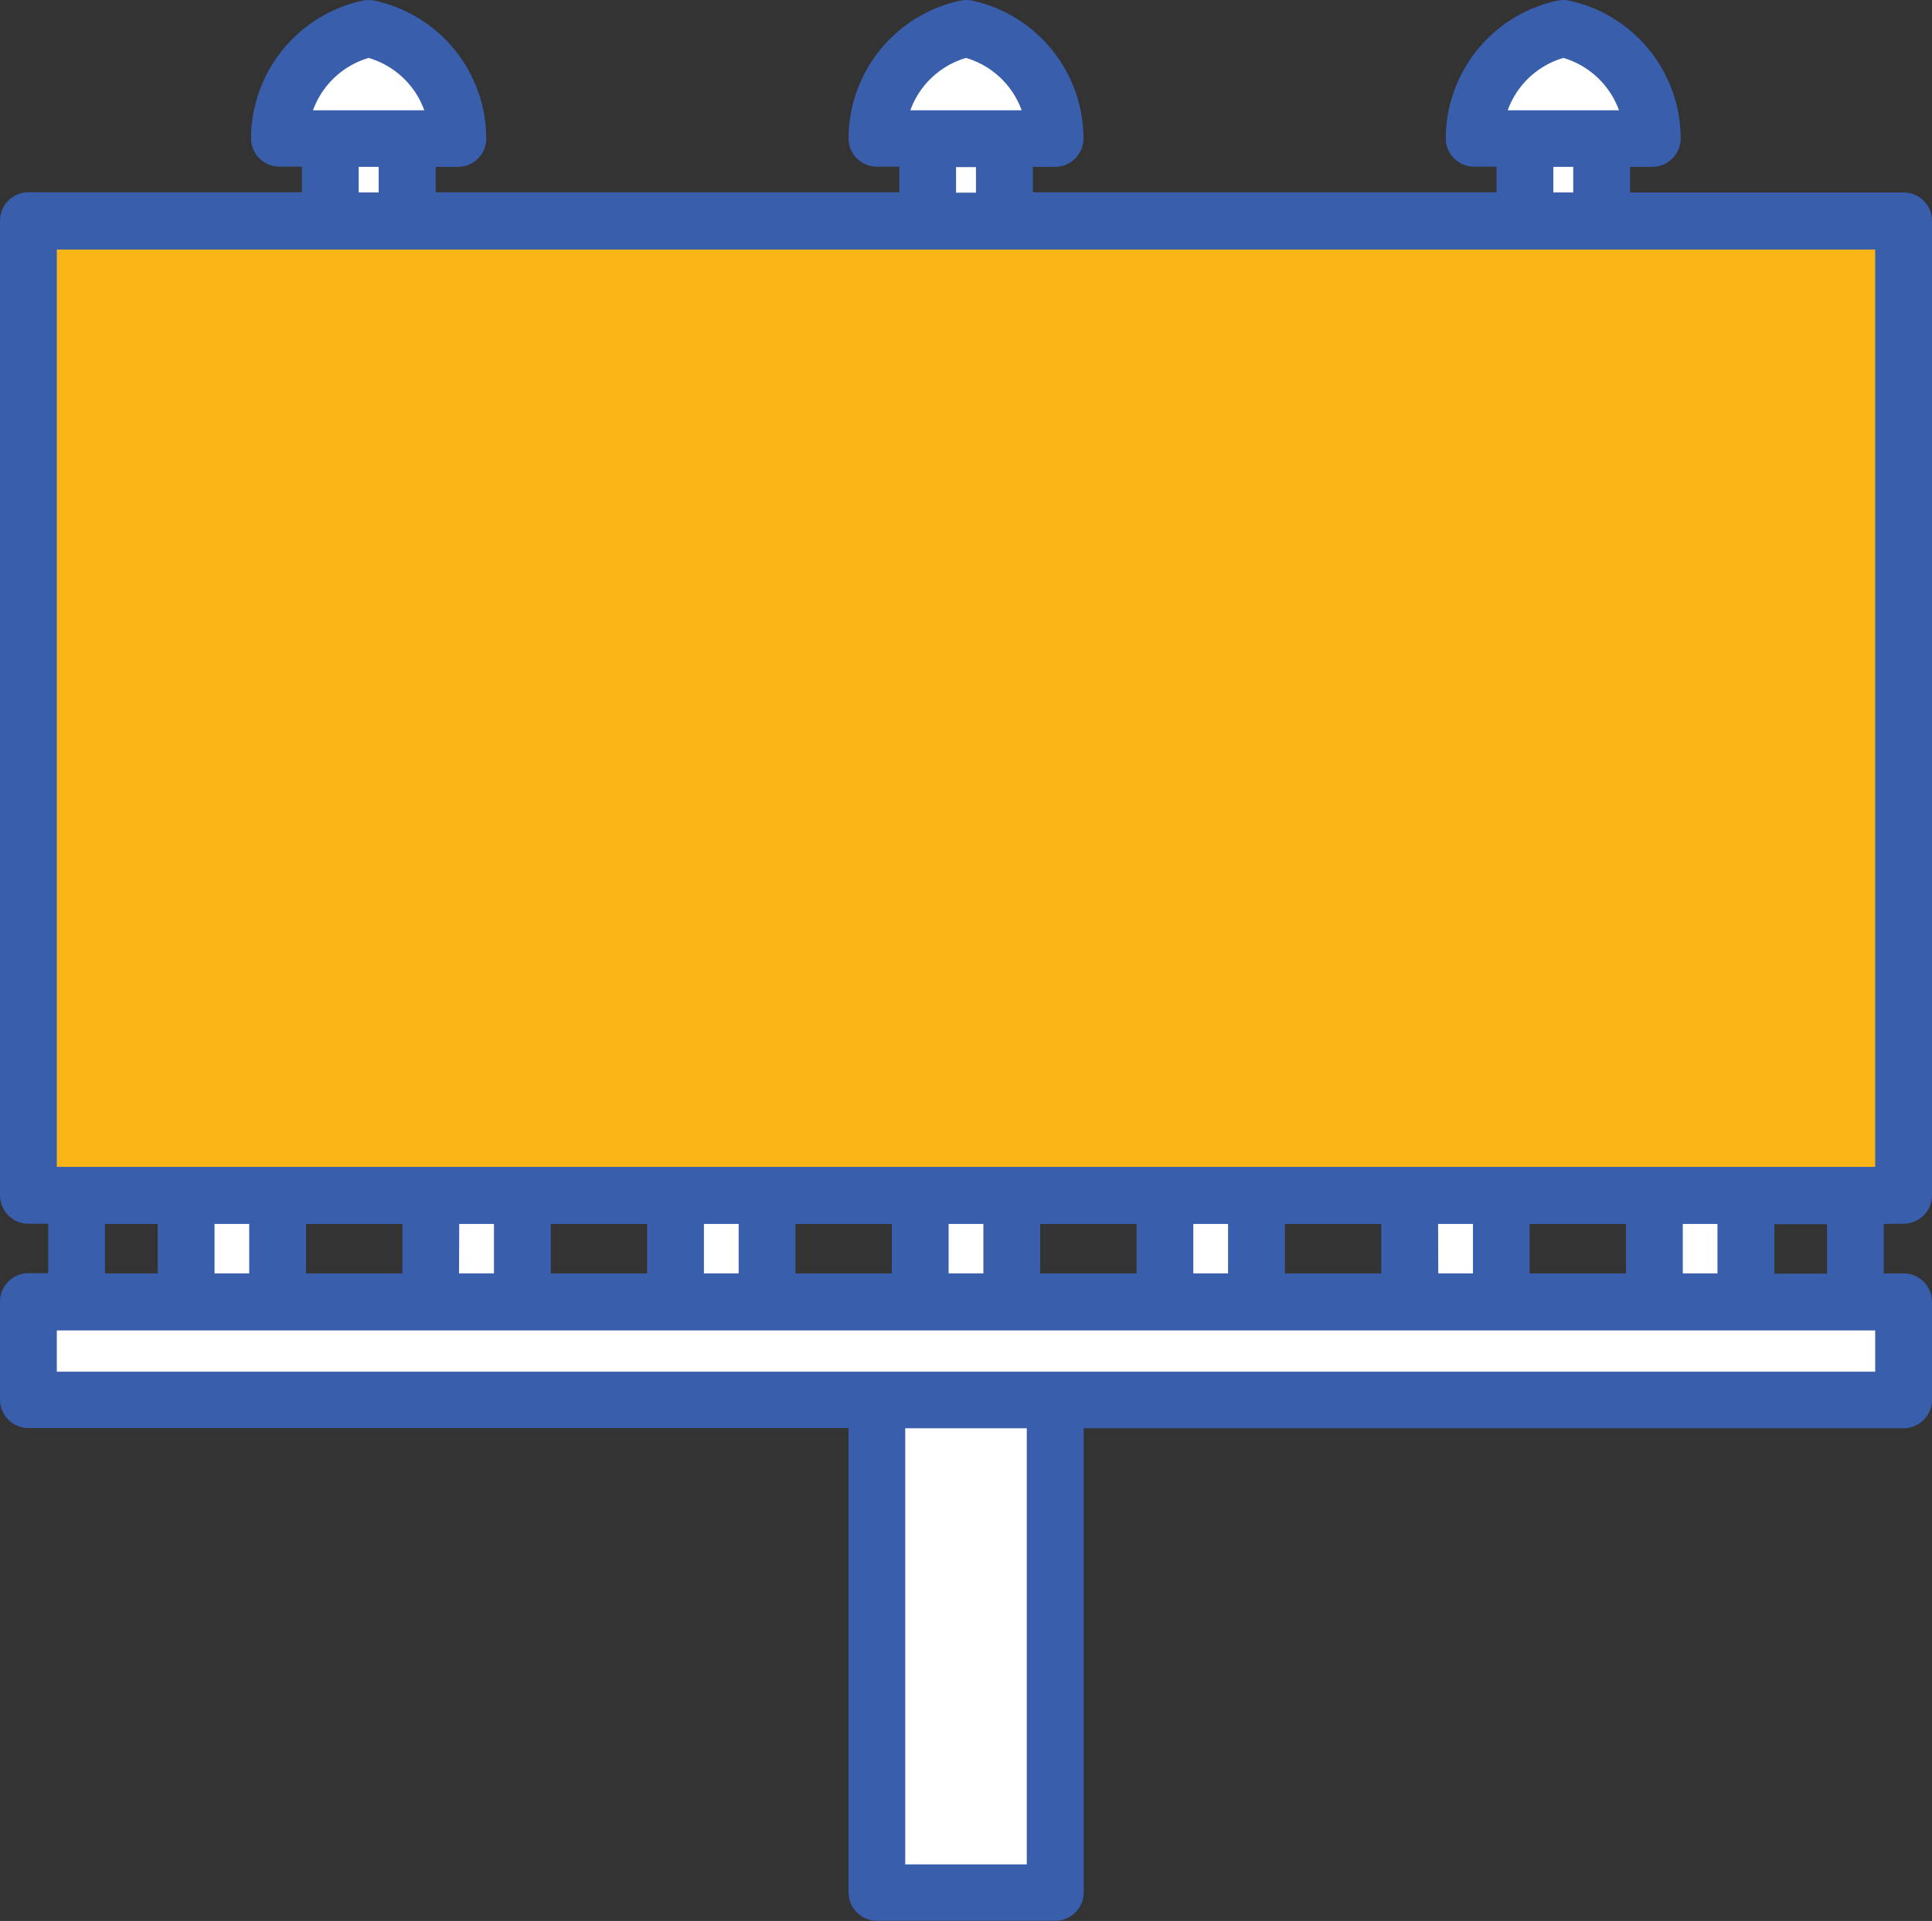 <svg xmlns="http://www.w3.org/2000/svg" width="31.25" height="31.074" viewBox="0 0 31.25 31.074"><rect x="0" y="0" width="31.25" height="31.074" fill="#333333" stroke="none"/><title>icon-billboard</title><path d="M7.781,1.99A1.3,1.3,0,0,0,6.377.818a1.3,1.3,0,0,0-1.4,1.172,1.086,1.086,0,0,0,.439.848V4.089H6.943V3.062A1.186,1.186,0,0,0,7.781,1.99Z" transform="translate(-0.375 -0.463)" style="fill:#fff"/><path d="M17.4,1.99A1.3,1.3,0,0,0,16,.818,1.3,1.3,0,0,0,14.6,1.99a1.086,1.086,0,0,0,.439.848V4.089h1.531V3.062A1.186,1.186,0,0,0,17.4,1.99Z" transform="translate(-0.375 -0.463)" style="fill:#fff"/><path d="M27.065,1.99a1.426,1.426,0,0,0-2.807,0,1.086,1.086,0,0,0,.439.848V4.089h1.53V3.062A1.186,1.186,0,0,0,27.065,1.99Z" transform="translate(-0.375 -0.463)" style="fill:#fff"/><polygon points="28.156 21.202 28.156 18.876 26.843 18.876 26.843 21.202 24.198 21.202 24.198 18.876 22.885 18.876 22.885 21.202 20.24 21.202 20.24 18.876 18.927 18.876 18.927 21.202 16.281 21.202 16.281 18.876 14.969 18.876 14.969 21.202 12.323 21.202 12.323 18.876 11.01 18.876 11.01 21.202 8.365 21.202 8.365 18.876 7.052 18.876 7.052 21.202 4.323 21.202 4.323 18.876 3.01 18.876 3.01 21.202 0.5 21.202 0.5 22.604 14.266 22.604 14.266 30.509 17.107 30.509 17.107 22.604 30.879 22.604 30.879 21.202 28.156 21.202" style="fill:#fff"/><rect x="0.494" y="3.626" width="30.385" height="15.642" rx="0.494" ry="0.494" style="fill:#fab517"/><path d="M31.165,20.258a.46.46,0,0,0,.46-.459V4.036a.46.46,0,0,0-.46-.46H26.742V3.162H27.1a.459.459,0,0,0,.46-.459A2.287,2.287,0,0,0,25.756.473a.463.463,0,0,0-.189,0A2.287,2.287,0,0,0,23.76,2.7a.459.459,0,0,0,.459.459h.363v.414h-7.5V3.162h.363A.459.459,0,0,0,17.9,2.7,2.287,2.287,0,0,0,16.1.473a.468.468,0,0,0-.19,0A2.287,2.287,0,0,0,14.1,2.7a.459.459,0,0,0,.46.459h.362v.414h-7.5V3.162h.363A.458.458,0,0,0,8.24,2.7,2.287,2.287,0,0,0,6.433.473a.463.463,0,0,0-.189,0A2.287,2.287,0,0,0,4.436,2.7a.459.459,0,0,0,.46.459h.362v.414H.835a.46.46,0,0,0-.46.46V19.8a.46.46,0,0,0,.46.459h.319v.8H.835a.46.46,0,0,0-.46.46v1.585a.46.46,0,0,0,.46.46H14.1v7.511a.46.46,0,0,0,.46.459h2.885a.46.46,0,0,0,.459-.459V23.567H31.165a.46.46,0,0,0,.46-.46V21.522a.46.46,0,0,0-.46-.46h-.319v-.8ZM25.662,1.4a1.368,1.368,0,0,1,.9.847h-1.8A1.368,1.368,0,0,1,25.662,1.4ZM25.5,3.162h.322v.414H25.5ZM16,1.4a1.368,1.368,0,0,1,.9.847H15.1A1.368,1.368,0,0,1,16,1.4Zm-.161,1.766h.322v.414h-.322ZM6.338,1.4a1.369,1.369,0,0,1,.9.847h-1.8A1.368,1.368,0,0,1,6.338,1.4ZM6.177,3.162H6.5v.414H6.177ZM1.294,4.5H30.706V19.339H1.294ZM28.155,21.062h-.561v-.8h.561Zm-3.039,0v-.8h1.559v.8Zm-3.958,0v-.8h1.559v.8Zm-3.958,0v-.8h1.558v.8Zm-3.958,0v-.8H14.8v.8Zm-3.958,0v-.8h1.558v.8Zm-3.959,0v-.8H6.884v.8Zm-1.48-.8h.561v.8H3.845Zm3.958,0h.562v.8H7.8Zm3.958,0h.562v.8h-.562Zm3.958,0h.562v.8h-.562Zm3.958,0h.562v.8h-.562Zm3.959,0H24.2v.8h-.561Zm-21.563,0h.853v.8H2.073Zm14.91,10.36H15.017V23.567h1.966Zm13.723-7.97H1.294v-.667H30.706Zm-.779-1.586h-.852v-.8h.852Z" transform="translate(-0.375 -0.463)" style="fill:#385eac"/></svg>